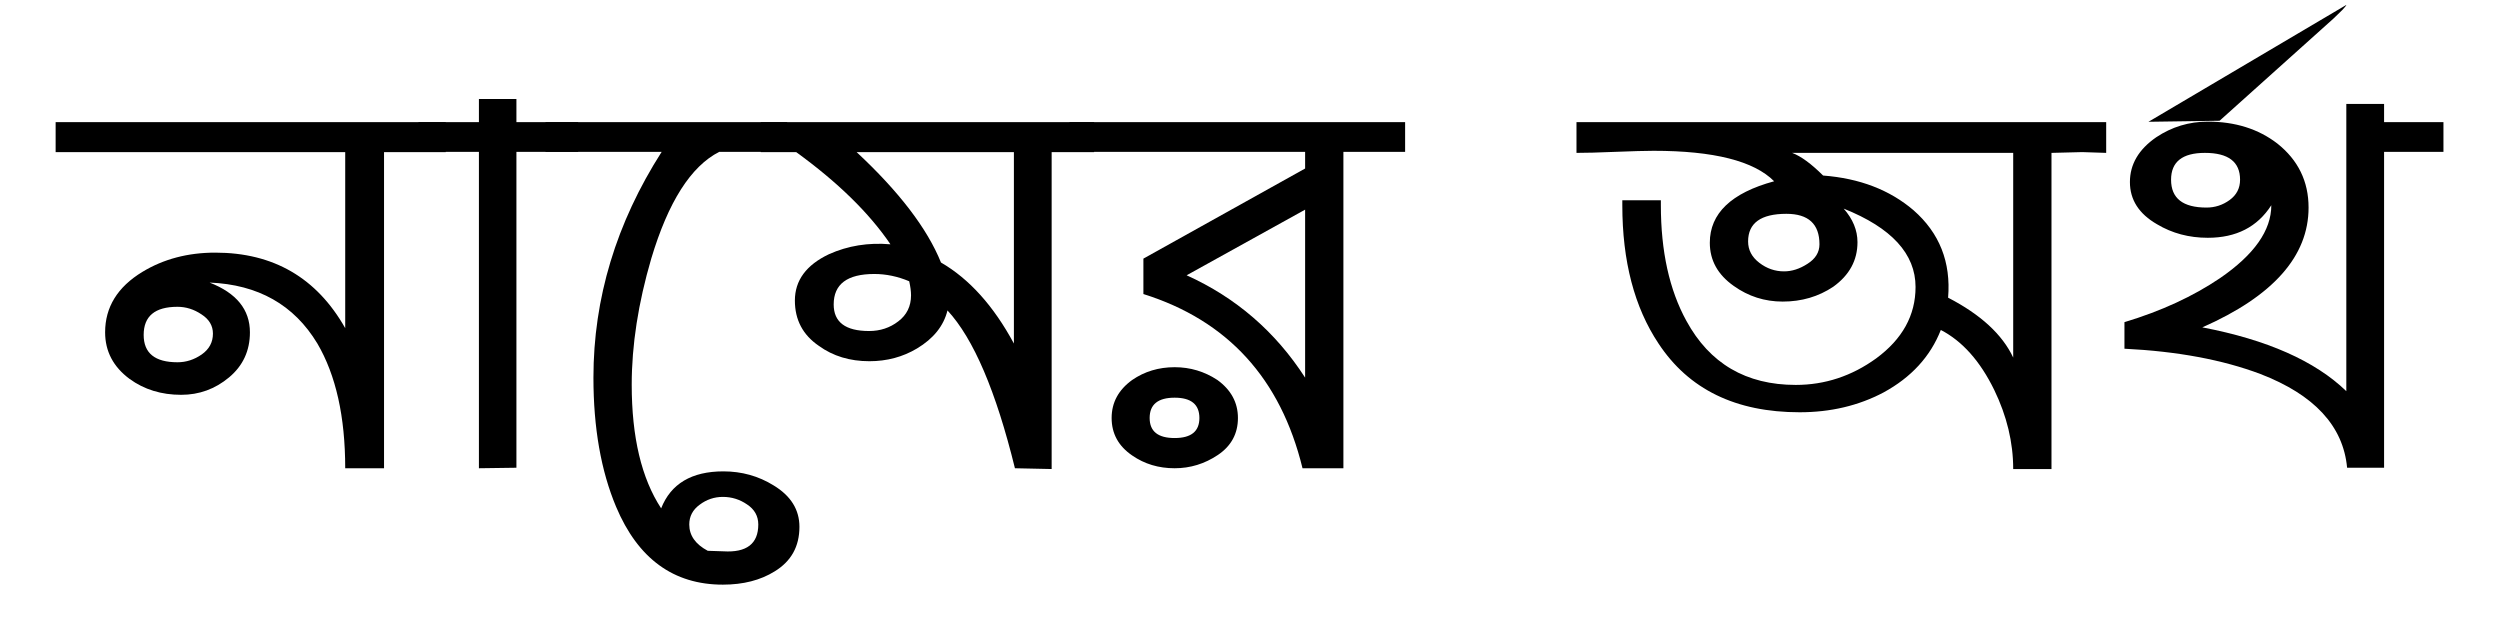 <svg xmlns="http://www.w3.org/2000/svg" xmlns:xlink="http://www.w3.org/1999/xlink" width="200" zoomAndPan="magnify" viewBox="0 0 150 37.5" height="50" preserveAspectRatio="xMidYMid meet" version="1.0"><defs><g/></defs><g fill="#000000" fill-opacity="1"><g transform="translate(4.104, 33.47)"><g><path d="M 22.641 -24.344 L 18.938 -24.344 L 18.938 -5.375 L 16.609 -5.375 C 16.609 -8.469 16.051 -10.961 14.938 -12.859 C 13.539 -15.18 11.383 -16.398 8.469 -16.516 C 10.082 -15.891 10.891 -14.895 10.891 -13.531 C 10.891 -12.426 10.473 -11.523 9.641 -10.828 C 8.805 -10.129 7.848 -9.781 6.766 -9.781 C 5.578 -9.781 4.547 -10.098 3.672 -10.734 C 2.691 -11.461 2.203 -12.395 2.203 -13.531 C 2.203 -15.039 2.945 -16.25 4.438 -17.156 C 5.707 -17.926 7.164 -18.312 8.812 -18.312 C 12.301 -18.312 14.898 -16.801 16.609 -13.781 L 16.609 -24.344 L -0.766 -24.344 L -0.766 -26.141 L 22.641 -26.141 Z M 8.672 -13.453 C 8.672 -13.93 8.441 -14.316 7.984 -14.609 C 7.535 -14.91 7.055 -15.062 6.547 -15.062 C 5.191 -15.062 4.516 -14.5 4.516 -13.375 C 4.516 -12.281 5.191 -11.734 6.547 -11.734 C 7.066 -11.734 7.551 -11.891 8 -12.203 C 8.445 -12.516 8.672 -12.93 8.672 -13.453 Z M 8.672 -13.453 "/></g></g></g><g fill="#000000" fill-opacity="1"><g transform="translate(25.751, 33.47)"><g><path d="M 8.938 -24.359 L 5.234 -24.359 L 5.234 -5.406 L 2.984 -5.375 L 2.984 -24.359 L -0.641 -24.359 L -0.641 -26.141 L 2.984 -26.141 L 2.984 -27.531 L 5.234 -27.531 L 5.234 -26.141 L 8.938 -26.141 Z M 8.938 -24.359 "/></g></g></g><g fill="#000000" fill-opacity="1"><g transform="translate(33.872, 33.47)"><g><path d="M 14.094 -1.859 C 14.094 -0.68 13.598 0.207 12.609 0.812 C 11.754 1.344 10.719 1.609 9.5 1.609 C 6.539 1.609 4.406 0.051 3.094 -3.062 C 2.188 -5.219 1.734 -7.801 1.734 -10.812 C 1.734 -15.57 3.098 -20.086 5.828 -24.359 L -1.141 -24.359 L -1.141 -26.141 L 13.359 -26.141 L 13.359 -24.359 L 9.281 -24.359 C 7.582 -23.492 6.223 -21.359 5.203 -17.953 C 4.422 -15.285 4.031 -12.766 4.031 -10.391 C 4.031 -7.242 4.617 -4.77 5.797 -2.969 C 6.379 -4.445 7.625 -5.188 9.531 -5.188 C 10.633 -5.188 11.641 -4.906 12.547 -4.344 C 13.578 -3.719 14.094 -2.891 14.094 -1.859 Z M 11.625 -2 C 11.625 -2.508 11.398 -2.91 10.953 -3.203 C 10.516 -3.504 10.031 -3.656 9.5 -3.656 C 8.988 -3.656 8.523 -3.5 8.109 -3.188 C 7.691 -2.883 7.484 -2.488 7.484 -2 C 7.484 -1.344 7.852 -0.816 8.594 -0.422 L 9.531 -0.391 C 10.926 -0.305 11.625 -0.844 11.625 -2 Z M 11.625 -2 "/></g></g></g><g fill="#000000" fill-opacity="1"><g transform="translate(46.115, 33.47)"><g><path d="M 19.531 -24.344 L 16.984 -24.344 L 16.984 -5.328 L 14.781 -5.375 C 13.645 -10 12.297 -13.156 10.734 -14.844 C 10.504 -13.914 9.895 -13.156 8.906 -12.562 C 8.051 -12.051 7.098 -11.797 6.047 -11.797 C 4.879 -11.797 3.867 -12.102 3.016 -12.719 C 2.055 -13.375 1.578 -14.281 1.578 -15.438 C 1.578 -16.645 2.258 -17.57 3.625 -18.219 C 4.758 -18.727 5.988 -18.926 7.312 -18.812 C 6.039 -20.688 4.156 -22.531 1.656 -24.344 L -0.469 -24.344 L -0.469 -26.141 L 19.531 -26.141 Z M 14.719 -12.859 L 14.719 -24.344 L 5.281 -24.344 C 7.832 -21.969 9.52 -19.758 10.344 -17.719 C 12.039 -16.738 13.5 -15.117 14.719 -12.859 Z M 8.547 -15.75 C 8.547 -16 8.508 -16.281 8.438 -16.594 C 7.75 -16.883 7.051 -17.031 6.344 -17.031 C 4.719 -17.031 3.906 -16.422 3.906 -15.203 C 3.906 -14.141 4.613 -13.609 6.031 -13.609 C 6.695 -13.609 7.281 -13.801 7.781 -14.188 C 8.289 -14.57 8.547 -15.094 8.547 -15.75 Z M 8.547 -15.75 "/></g></g></g><g fill="#000000" fill-opacity="1"><g transform="translate(65.073, 33.47)"><g><path d="M 19.234 -24.359 L 15.531 -24.359 L 15.531 -5.375 L 13.078 -5.375 C 11.766 -10.758 8.582 -14.242 3.531 -15.828 L 3.531 -17.953 L 13.234 -23.359 L 13.234 -24.359 L -0.906 -24.359 L -0.906 -26.141 L 19.234 -26.141 Z M 9.203 -8.391 C 9.203 -7.453 8.801 -6.711 8 -6.172 C 7.207 -5.641 6.344 -5.375 5.406 -5.375 C 4.445 -5.375 3.598 -5.629 2.859 -6.141 C 2.035 -6.703 1.625 -7.453 1.625 -8.391 C 1.625 -9.316 2.035 -10.078 2.859 -10.672 C 3.598 -11.18 4.445 -11.438 5.406 -11.438 C 6.344 -11.438 7.195 -11.18 7.969 -10.672 C 8.789 -10.078 9.203 -9.316 9.203 -8.391 Z M 13.234 -10.812 L 13.234 -20.891 L 6.125 -16.953 C 9.082 -15.617 11.453 -13.57 13.234 -10.812 Z M 6.891 -8.391 C 6.891 -9.203 6.395 -9.609 5.406 -9.609 C 4.406 -9.609 3.906 -9.203 3.906 -8.391 C 3.906 -7.586 4.406 -7.188 5.406 -7.188 C 6.395 -7.188 6.891 -7.586 6.891 -8.391 Z M 6.891 -8.391 "/></g></g></g><g fill="#000000" fill-opacity="1"><g transform="translate(83.462, 33.47)"><g/></g></g><g fill="#000000" fill-opacity="1"><g transform="translate(95.73, 33.47)"><g><path d="M 30.641 -24.297 L 29.203 -24.344 L 27.359 -24.297 L 27.359 -5.328 L 25.062 -5.328 C 25.062 -6.93 24.68 -8.516 23.922 -10.078 C 23.078 -11.805 22.008 -13.004 20.719 -13.672 C 20.094 -12.078 18.945 -10.828 17.281 -9.922 C 15.781 -9.129 14.102 -8.734 12.25 -8.734 C 8.414 -8.734 5.594 -10.109 3.781 -12.859 C 2.332 -15.035 1.609 -17.801 1.609 -21.156 L 1.609 -21.453 L 3.922 -21.453 L 3.922 -21.156 C 3.922 -18.395 4.43 -16.082 5.453 -14.219 C 6.848 -11.656 9.035 -10.375 12.016 -10.375 C 13.766 -10.375 15.375 -10.906 16.844 -11.969 C 18.414 -13.125 19.203 -14.551 19.203 -16.25 C 19.203 -18.238 17.766 -19.805 14.891 -20.953 C 15.441 -20.328 15.719 -19.656 15.719 -18.938 C 15.719 -17.852 15.234 -16.961 14.266 -16.266 C 13.379 -15.672 12.367 -15.375 11.234 -15.375 C 10.148 -15.375 9.172 -15.688 8.297 -16.312 C 7.336 -16.988 6.859 -17.852 6.859 -18.906 C 6.859 -20.664 8.145 -21.895 10.719 -22.594 C 9.508 -23.812 7.098 -24.422 3.484 -24.422 C 2.973 -24.422 2.207 -24.398 1.188 -24.359 C 0.164 -24.316 -0.609 -24.297 -1.141 -24.297 L -1.141 -26.141 L 30.641 -26.141 Z M 25.062 -12.016 L 25.062 -24.297 L 11.797 -24.297 C 12.328 -24.098 12.945 -23.645 13.656 -22.938 C 15.844 -22.77 17.648 -22.078 19.078 -20.859 C 20.641 -19.492 21.332 -17.742 21.156 -15.609 C 23.113 -14.598 24.414 -13.398 25.062 -12.016 Z M 11.453 -20.641 C 9.922 -20.641 9.156 -20.086 9.156 -18.984 C 9.156 -18.473 9.379 -18.047 9.828 -17.703 C 10.273 -17.359 10.77 -17.188 11.312 -17.188 C 11.781 -17.188 12.25 -17.336 12.719 -17.641 C 13.195 -17.941 13.438 -18.332 13.438 -18.812 C 13.438 -20.031 12.773 -20.641 11.453 -20.641 Z M 11.453 -20.641 "/></g></g></g><g fill="#000000" fill-opacity="1"><g transform="translate(125.498, 33.47)"><g><path d="M 21.109 -24.359 L 17.547 -24.359 L 17.547 -5.406 L 15.328 -5.406 C 15.098 -7.906 13.363 -9.781 10.125 -11.031 C 7.863 -11.883 5.145 -12.391 1.969 -12.547 L 1.969 -14.141 C 4.176 -14.805 6.086 -15.688 7.703 -16.781 C 9.754 -18.188 10.781 -19.645 10.781 -21.156 C 9.945 -19.852 8.676 -19.203 6.969 -19.203 C 5.844 -19.203 4.828 -19.473 3.922 -20.016 C 2.836 -20.641 2.297 -21.484 2.297 -22.547 C 2.297 -23.609 2.82 -24.504 3.875 -25.234 C 4.812 -25.859 5.844 -26.172 6.969 -26.172 C 8.613 -26.172 10.004 -25.734 11.141 -24.859 C 12.391 -23.867 13.016 -22.586 13.016 -21.016 C 13.016 -18.098 10.891 -15.703 6.641 -13.828 C 10.523 -13.086 13.406 -11.812 15.281 -10 L 15.281 -27.234 L 17.547 -27.234 L 17.547 -26.141 L 21.109 -26.141 Z M 8.906 -22.688 C 8.906 -23.758 8.203 -24.297 6.797 -24.297 C 5.441 -24.297 4.766 -23.758 4.766 -22.688 C 4.766 -21.57 5.473 -21.016 6.891 -21.016 C 7.398 -21.016 7.863 -21.164 8.281 -21.469 C 8.695 -21.77 8.906 -22.176 8.906 -22.688 Z M 8.906 -22.688 "/></g></g></g><g fill="#000000" fill-opacity="1"><g transform="translate(140.831, 33.026)"><g><path d="M -0.047 -32.734 C -0.066 -32.68 -0.148 -32.578 -0.297 -32.422 L -0.812 -31.922 L -7.656 -25.781 L -11.922 -25.719 Z M -0.047 -32.734 "/></g></g></g></svg>